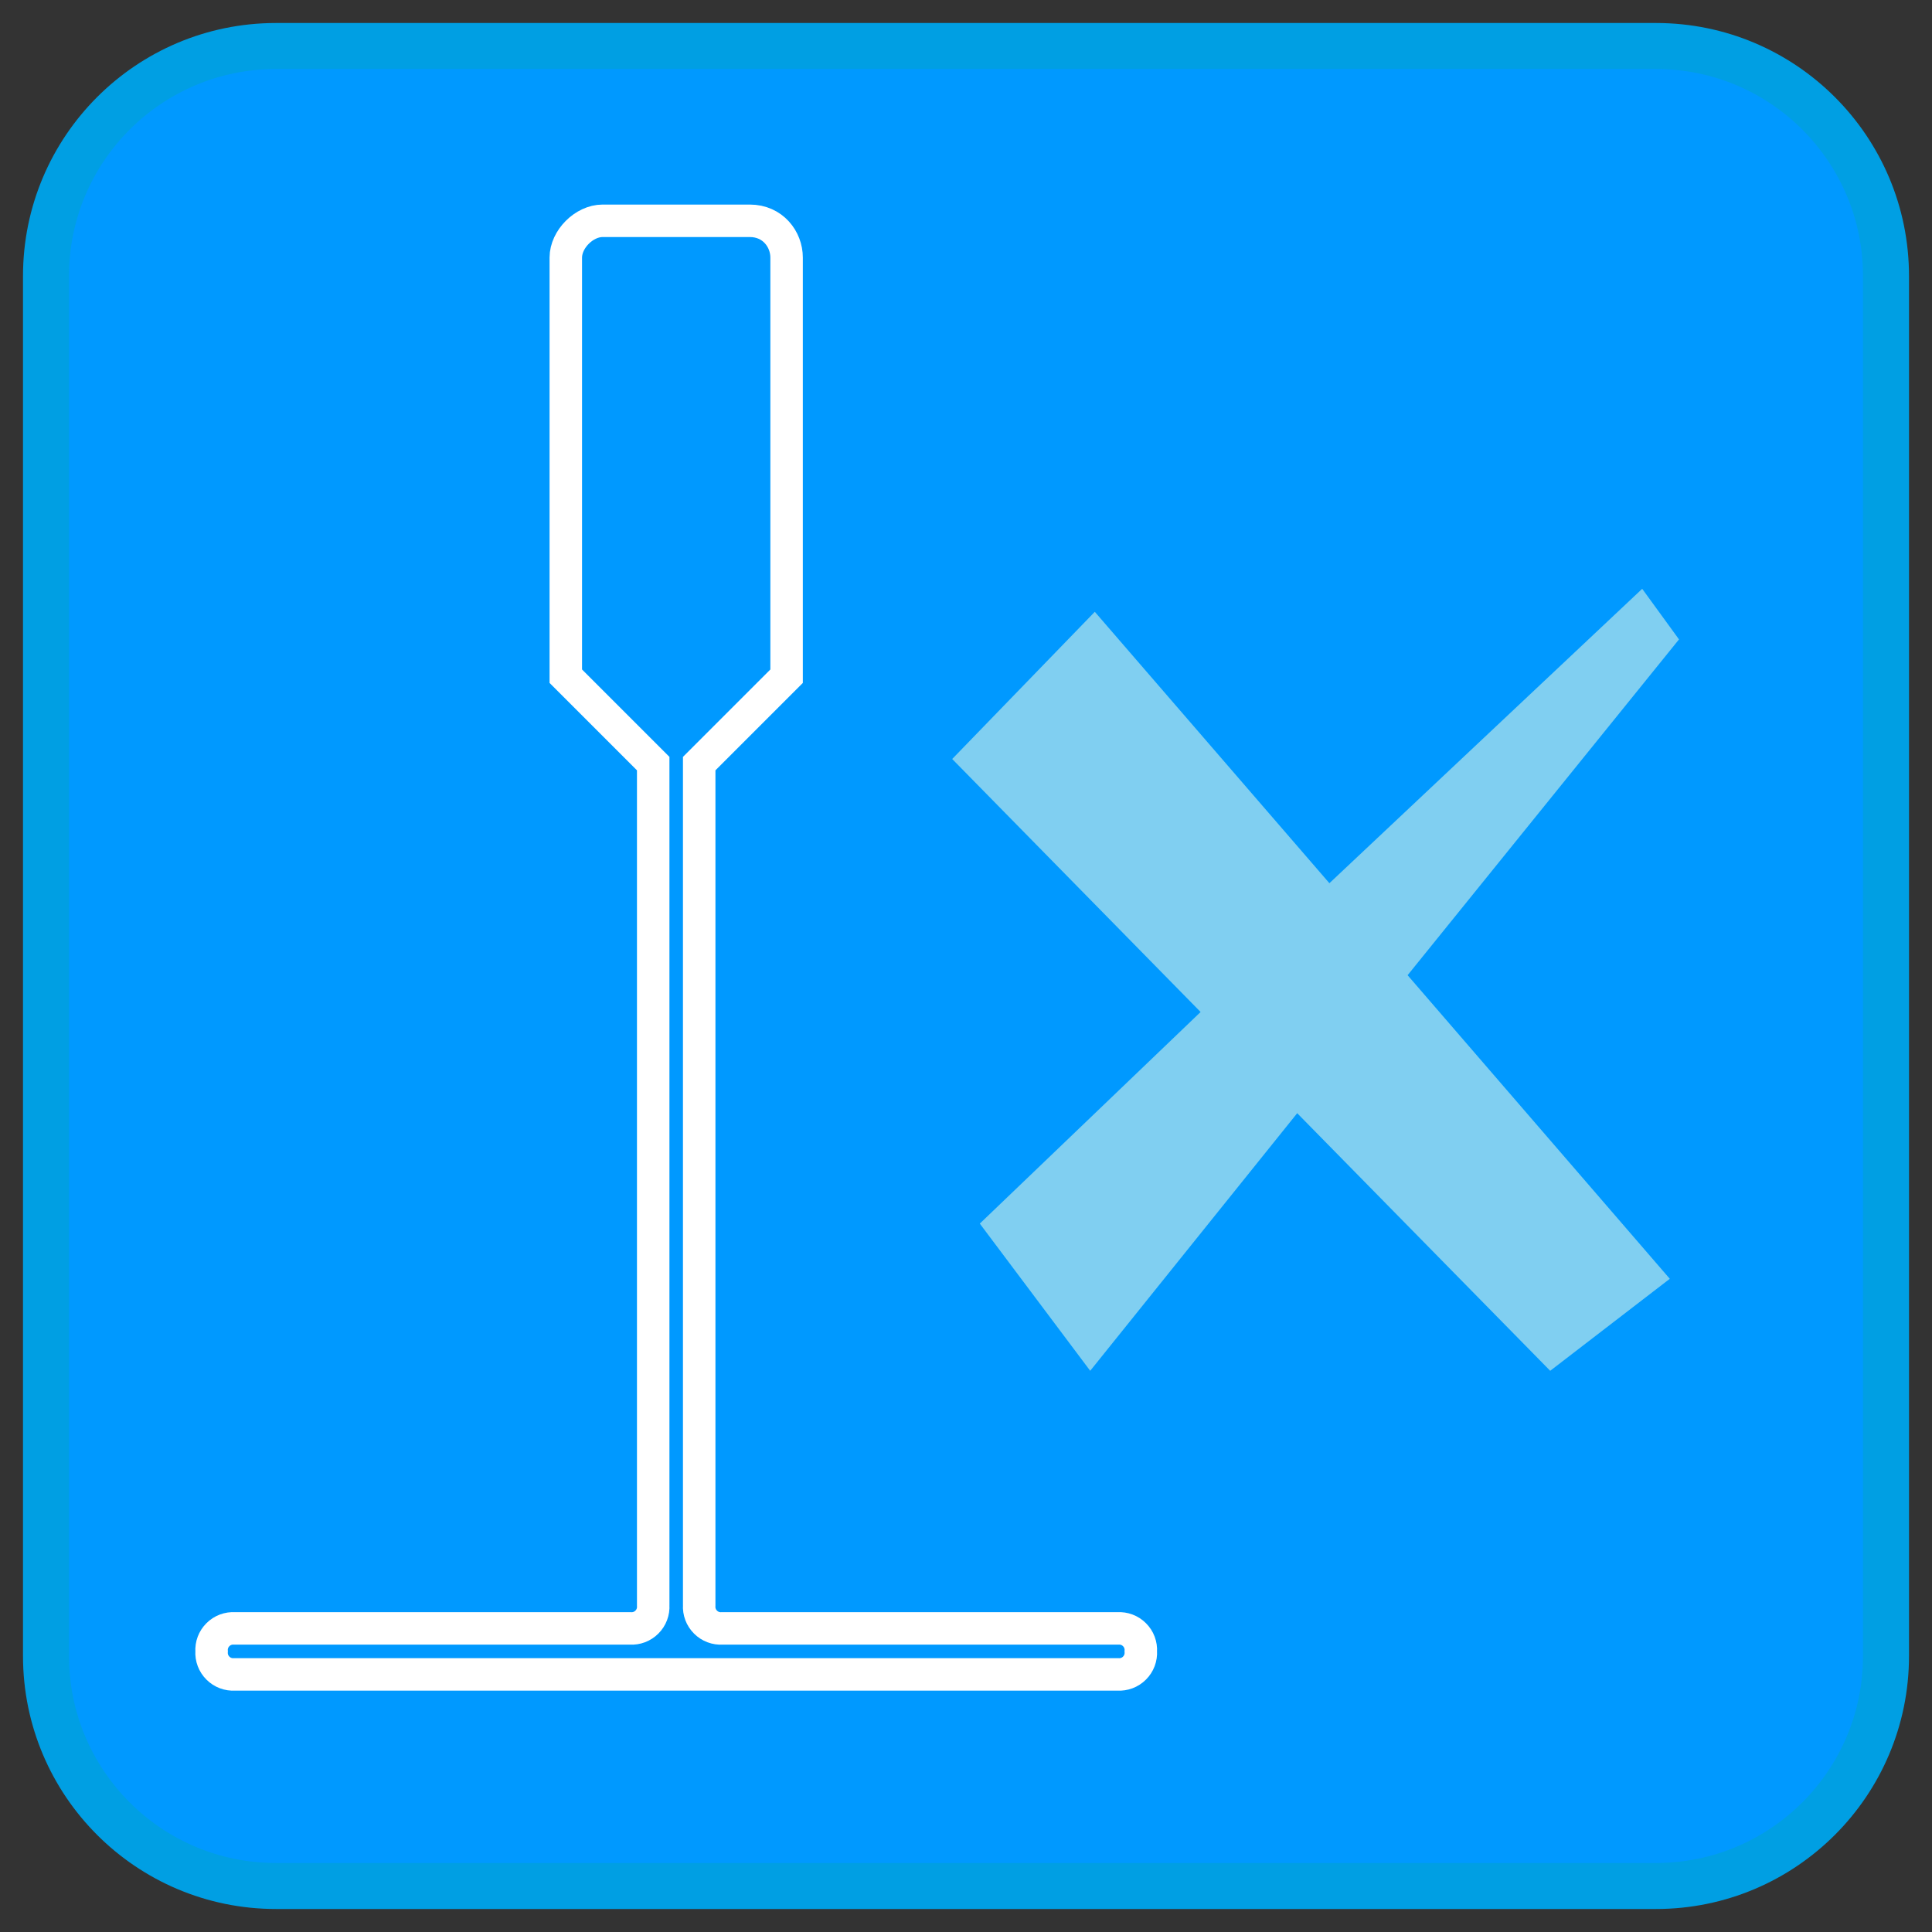 <?xml version="1.0" encoding="UTF-8"?>
<svg xmlns="http://www.w3.org/2000/svg" xmlns:xlink="http://www.w3.org/1999/xlink" width="42px" height="42px" viewBox="0 0 42 42" version="1.1">
  <rect x="0" y="0" width="42" height="42" fill="#333333" stroke="none"/>
  <title>nonmodular-ceilings</title>
  <g id="Page-1" stroke="none" stroke-width="1" fill="none" fill-rule="evenodd">
    <g id="nonmodular-ceilings" transform="translate(1, 1)">
      <path d="M5,0 L35,0 C37.761,-5.07265313e-16 40,2.239 40,5 L40,35 C40,37.761 37.761,40 35,40 L5,40 C2.239,40 3.38176876e-16,37.761 0,35 L0,5 C-3.38176876e-16,2.239 2.239,5.07265313e-16 5,0 Z" id="Path" stroke="#009FE3" fill="#0099FF" fill-rule="nonzero"></path>
      <polygon id="Path" fill="#80CFF1" fill-rule="nonzero" points="22.8 12.3 27.9 18.2 34.7 11.8 35.5 12.9 29.6 20.2 35.3 26.8 32.7 28.8 27.2 23.2 22.7 28.8 20.3 25.6 25.1 21 19.7 15.5"></polygon>
      <path d="M12.1,3.8 C11.7,3.8 11.3,4.2 11.3,4.6 L11.3,13.7 L13.2,15.6 L13.2,33.9 C13.209,34.035 13.159,34.168 13.063,34.263 C12.968,34.359 12.835,34.409 12.7,34.4 L4.1,34.4 C3.965,34.391 3.832,34.441 3.737,34.537 C3.641,34.632 3.591,34.765 3.6,34.9 C3.591,35.035 3.641,35.168 3.737,35.263 C3.832,35.359 3.965,35.409 4.1,35.4 L23.3,35.4 C23.435,35.409 23.568,35.359 23.663,35.263 C23.759,35.168 23.809,35.035 23.8,34.9 C23.809,34.765 23.759,34.632 23.663,34.537 C23.568,34.441 23.435,34.391 23.3,34.4 L14.7,34.4 C14.565,34.409 14.432,34.359 14.337,34.263 C14.241,34.168 14.191,34.035 14.2,33.9 L14.2,15.6 L16.1,13.7 L16.1,4.6 C16.1,4.2 15.8,3.8 15.3,3.8 L12.1,3.8 L12.1,3.8 L12.1,3.8 Z" id="Path" stroke="#FFFFFF" stroke-width="0.706"></path>
    </g>
  </g>
</svg>
